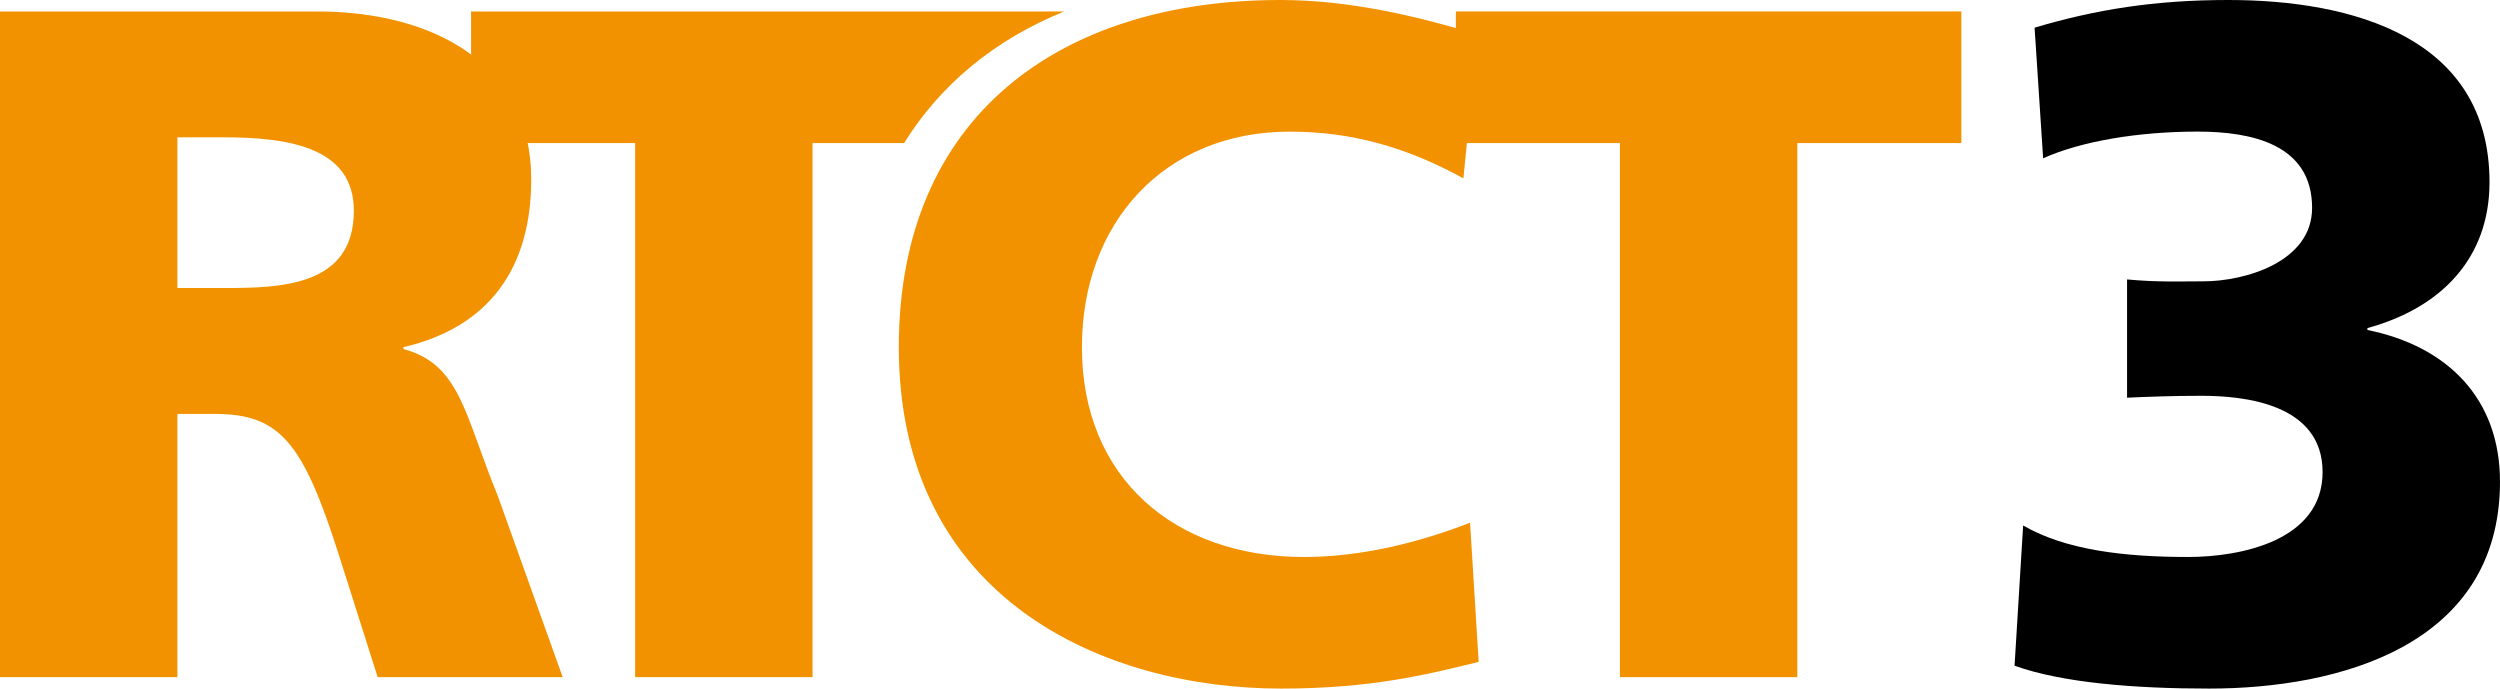 <?xml version="1.0" encoding="utf-8"?>
<!-- Generator: Adobe Illustrator 16.0.0, SVG Export Plug-In . SVG Version: 6.00 Build 0)  -->
<!DOCTYPE svg PUBLIC "-//W3C//DTD SVG 1.1//EN" "http://www.w3.org/Graphics/SVG/1.1/DTD/svg11.dtd">
<svg version="1.1" id="圖層_1" xmlns="http://www.w3.org/2000/svg" xmlns:xlink="http://www.w3.org/1999/xlink" x="0px" y="0px"
	 width="157.272px" height="43.318px" viewBox="0 0 157.272 43.318"
	 enable-background="new 0 0 157.272 43.318" xml:space="preserve">
<path fill="#F39200" d="M66.948,0.72h-37.312v8.28h10.32v33.599h11.16V9h5.759
	C59.175,5.3,62.595,2.485,66.948,0.72z"/>
<path fill="#F39200" d="M93.021,41.638c-3.18,0.78-6.72,1.68-12.419,1.68
	c-11.16,0-24.059-5.64-24.059-21.479C56.542,7.26,66.742,0,80.542,0
	c4.26,0,8.4,0.96,12.419,2.16l-0.9,9.06
	c-3.6-1.98-7.08-2.94-10.919-2.94c-7.92,0-13.08,5.76-13.08,13.56
	c0,8.22,5.82,13.2,13.979,13.2c3.66,0,7.38-0.96,10.439-2.16L93.021,41.638
	z"/>
<path fill="#F39200" d="M101.907,9H91.587V0.72h31.799v8.28h-10.319v33.599h-11.16
	V9z"/>
<path fill="#F39200" d="M0,0.72h19.919c7.44,0,13.5,3.36,13.5,10.56
	c0,5.58-2.64,9.3-8.04,10.56v0.12c3.6,0.96,3.84,4.14,5.939,9.24
	l4.08,11.399H23.759l-2.4-7.56c-2.28-7.2-3.72-9-7.86-9H11.16
	v16.559H0V0.72z M11.16,18.119h2.94c3.6,0,8.16-0.12,8.16-4.86
	c0-3.9-3.9-4.62-8.16-4.62H11.16V18.119z"/>
<g>
	<path d="M127.993,1.74C131.833,0.6,135.553,0,140.173,0
		c7.8,0,16.439,2.34,16.439,11.459c0,4.8-3.06,7.919-7.68,9.18v0.12
		c5.04,1.02,8.339,4.319,8.339,9.54c0,10.319-10.14,13.019-18.299,13.019
		c-4.68,0-9.239-0.36-12.239-1.439l0.54-8.82
		c2.7,1.56,6.419,1.98,10.379,1.98c3.3,0,8.459-1.02,8.459-5.34
		s-4.979-4.8-7.62-4.8c-1.8,0-3.36,0.06-4.68,0.12v-7.44
		c1.92,0.18,3.24,0.12,4.8,0.12c2.58,0,6.84-1.2,6.84-4.62
		c0-4.02-3.84-4.8-7.2-4.8c-3.72,0-7.32,0.6-9.72,1.68L127.993,1.74
		z"/>
</g>
</svg>

